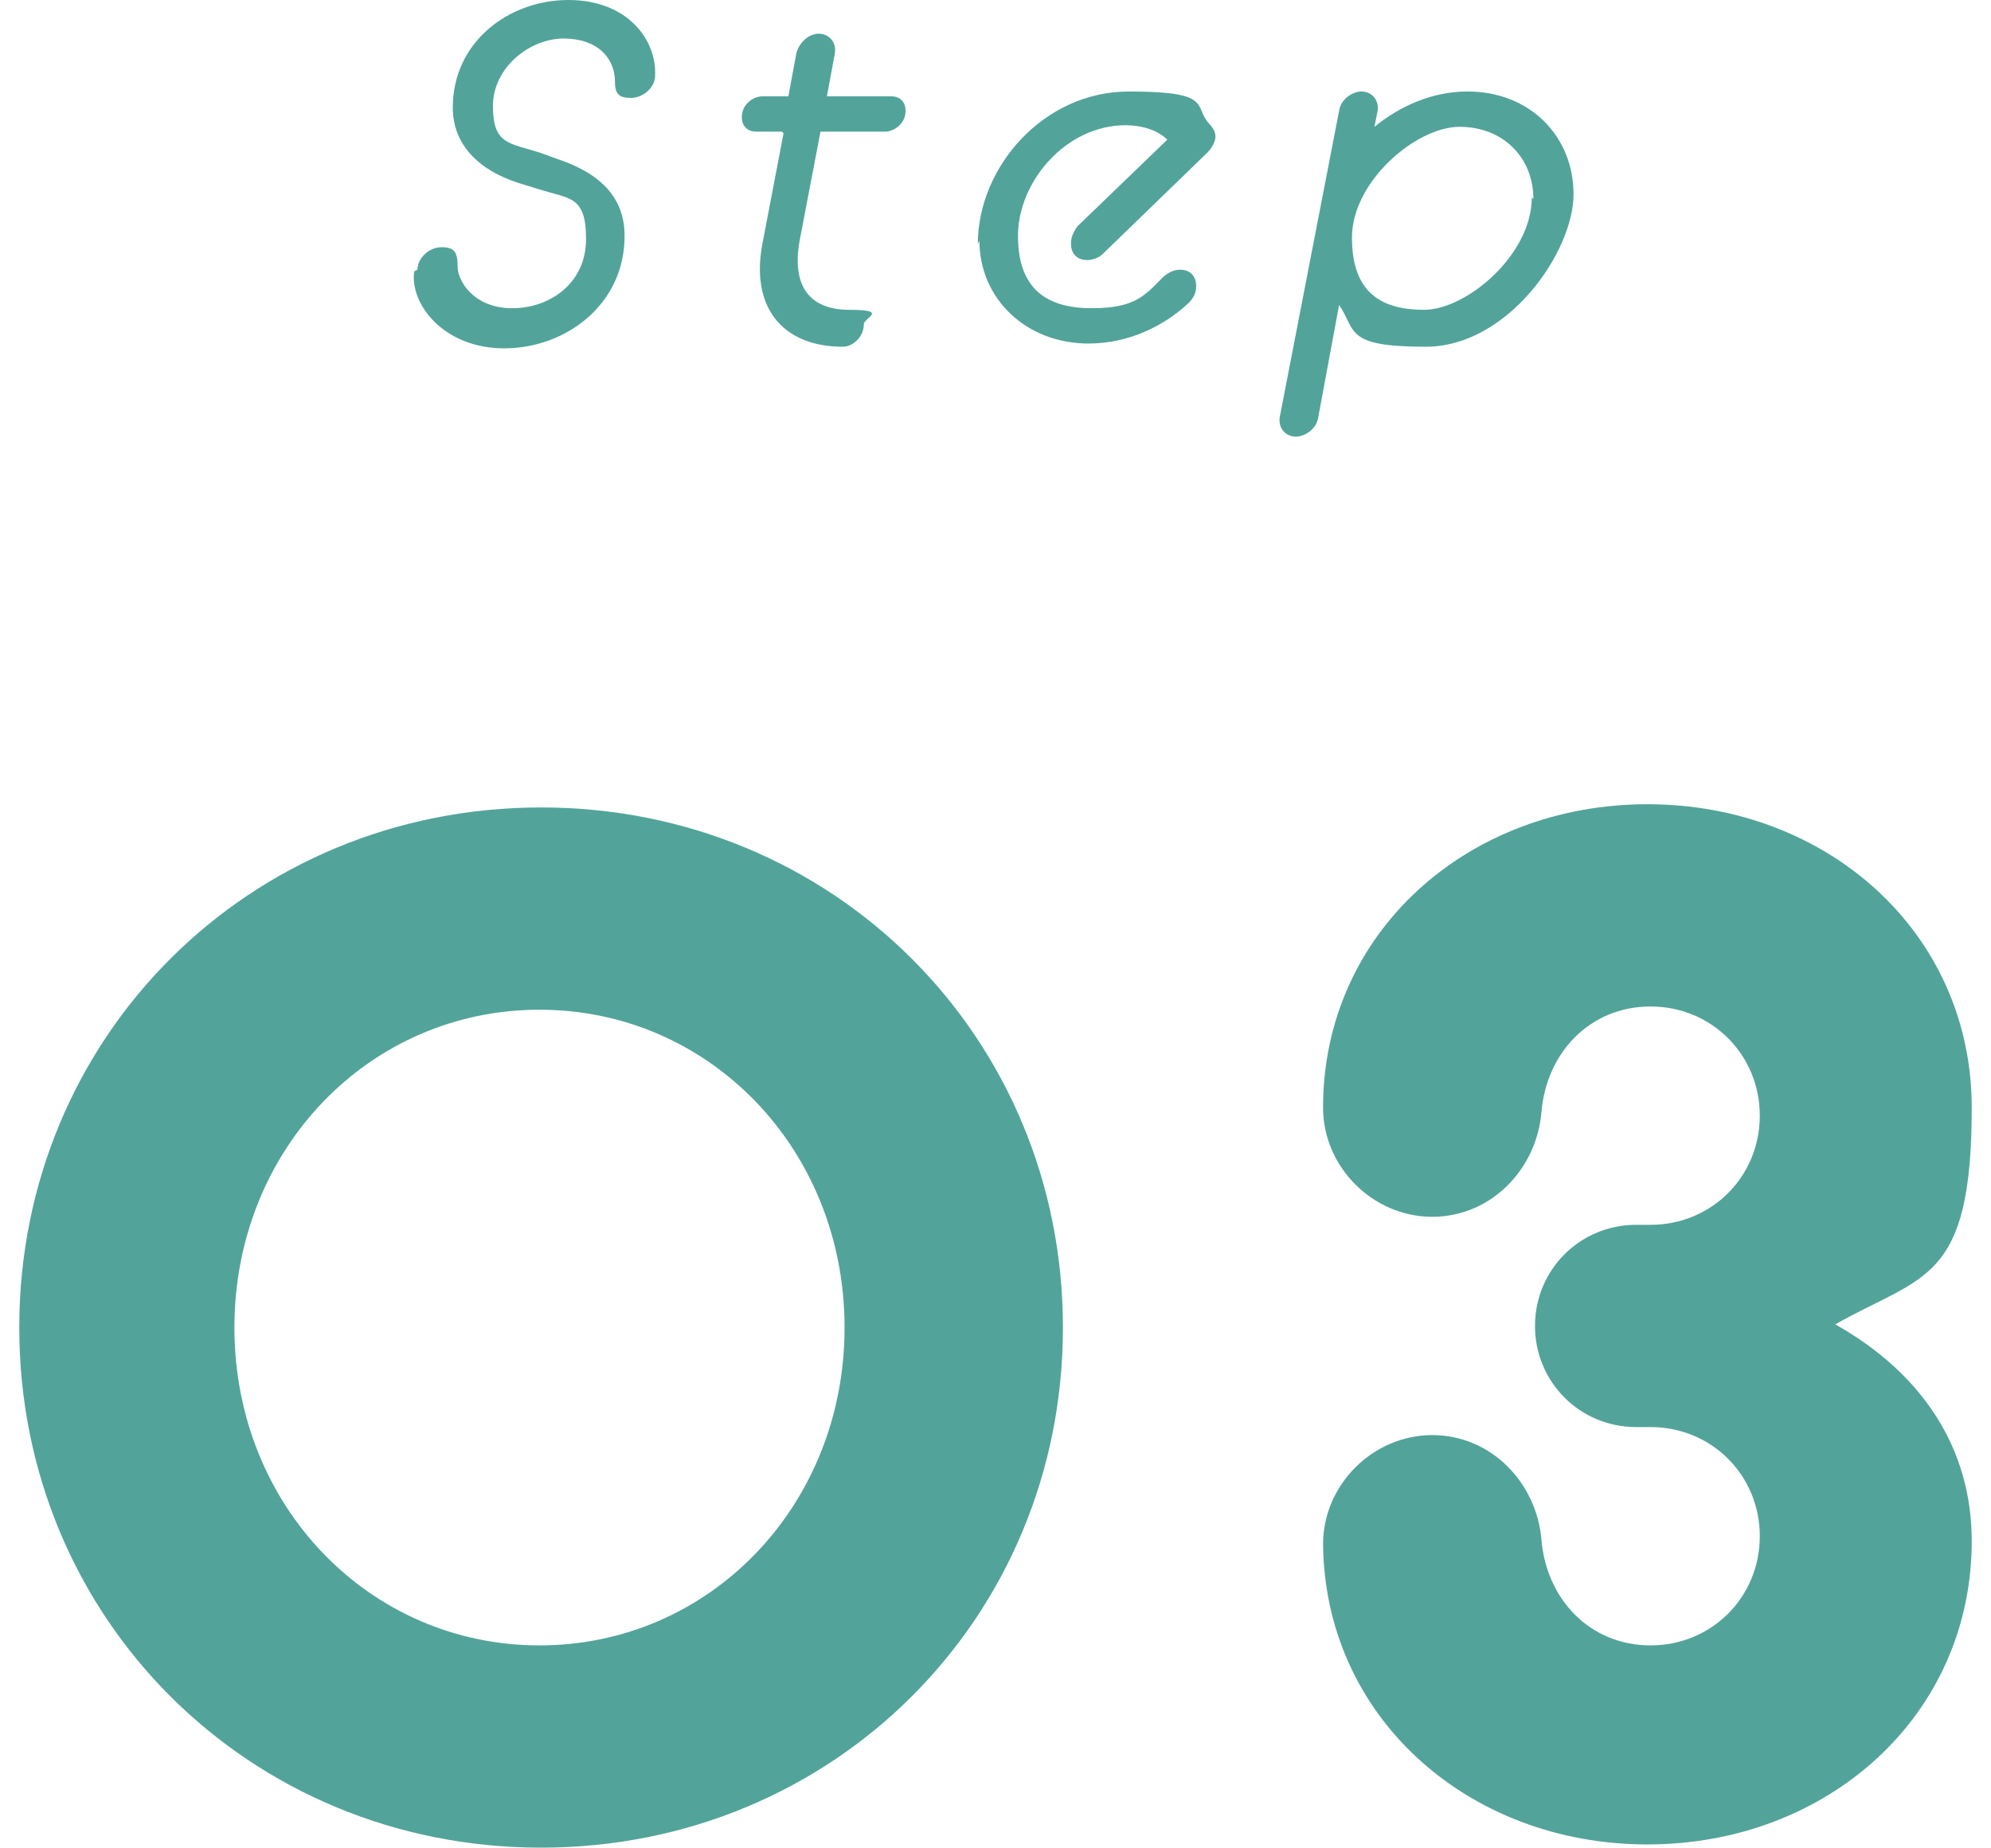 <?xml version="1.0" encoding="UTF-8"?>
<svg id="b" xmlns="http://www.w3.org/2000/svg" version="1.1" viewBox="0 0 124 115.1">
  <!-- Generator: Adobe Illustrator 29.4.0, SVG Export Plug-In . SVG Version: 2.1.0 Build 152)  -->
  <defs>
    <style>
      .st0 {
        fill: #52a49a;
      }
    </style>
  </defs>
  <g id="c">
    <g>
      <path class="st0" d="M26,16.8c0-.7.7-1.4,1.5-1.4s1,.3,1,1.2,1,2.6,3.4,2.6,4.6-1.6,4.6-4.3-1-2.5-2.9-3.1l-1.3-.4c-2.5-.8-4.1-2.4-4.1-4.7C28.2,2.6,31.7,0,35.4,0s5.5,2.5,5.4,4.7c0,.8-.8,1.4-1.5,1.4s-1-.2-1-1c0-1.5-1.1-2.7-3.2-2.7s-4.4,1.8-4.4,4.2,1,2.3,2.9,2.9l1.1.4c2.7.9,4.2,2.4,4.2,4.8,0,4.3-3.7,7-7.5,7s-5.9-2.8-5.6-4.8Z"/>
      <path class="st0" d="M48.7,8.2h-1.6c-.6,0-.9-.4-.9-.9,0-.8.7-1.3,1.3-1.3h1.6l.5-2.7c.2-.7.8-1.2,1.4-1.2s1.1.5,1,1.2l-.5,2.7h4c.6,0,.9.4.9.9,0,.8-.7,1.3-1.3,1.3h-4l-1.3,6.8c-.5,2.8.6,4.3,3.1,4.3s.9.5.9.9c0,.8-.7,1.4-1.3,1.4-3.8,0-5.8-2.5-5-6.5,0,0,1.3-6.8,1.3-6.8Z"/>
      <path class="st0" d="M60.9,15.2c0-4.8,4.1-9.5,9.4-9.5s4,.9,5,2c.2.2.4.5.4.8s-.2.7-.5,1l-6.5,6.3c-.3.3-.7.4-1,.4-.7,0-1-.5-1-1s.2-.8.4-1.1l5.6-5.4c-.6-.6-1.6-.9-2.6-.9-3.7,0-6.7,3.5-6.7,6.9s1.9,4.5,4.6,4.5,3.3-.8,4.4-1.9c.3-.3.7-.5,1.1-.5.7,0,1,.5,1,1s-.2.8-.5,1.1c-1.5,1.4-3.7,2.5-6.2,2.5-3.9,0-6.8-2.8-6.8-6.4Z"/>
      <path class="st0" d="M83.4,19l-1.3,7c-.1.7-.8,1.2-1.4,1.2s-1.1-.5-1-1.2l3.7-19.1c.1-.7.8-1.2,1.4-1.2s1.1.5,1,1.2l-.2,1c1.6-1.3,3.6-2.2,5.8-2.2,3.9,0,6.6,2.8,6.6,6.4s-4.1,9.5-9.2,9.5-4.3-1-5.4-2.6ZM95.5,12.4c0-2.6-1.9-4.5-4.6-4.5s-6.7,3.4-6.7,6.9,1.9,4.5,4.5,4.5,6.7-3.4,6.7-7Z"/>
    </g>
    <g>
      <path class="st0" d="M1.2,82.7c0-18.1,14.3-32.4,32.5-32.4s32.5,14.3,32.5,32.4-14.3,32.4-32.5,32.4S1.2,100.8,1.2,82.7ZM52.6,82.7c0-11.1-8.4-19.8-19-19.8s-19,8.7-19,19.8,8.4,19.8,19,19.8,19-8.7,19-19.8Z"/>
      <path class="st0" d="M82.4,96.2c0-3.7,3.1-6.8,6.8-6.8s6.5,3,6.8,6.5c.3,3.7,3,6.6,6.8,6.6s6.8-3,6.8-6.8-3-6.8-6.8-6.8h-.9c-3.5,0-6.3-2.8-6.3-6.3s2.8-6.3,6.3-6.3h.9c3.8,0,6.8-3,6.8-6.8s-3-6.8-6.8-6.8-6.5,2.9-6.8,6.6c-.3,3.5-3.1,6.5-6.8,6.5s-6.8-3.1-6.8-6.8c0-10.9,9-18.9,20.2-18.9s20.2,8,20.2,18.9-3,10.4-8.5,13.5c5.5,3.1,8.5,7.8,8.5,13.5,0,10.9-9,18.9-20.2,18.9s-20.2-8-20.2-18.9Z"/>
    </g>
  </g>
</svg>
